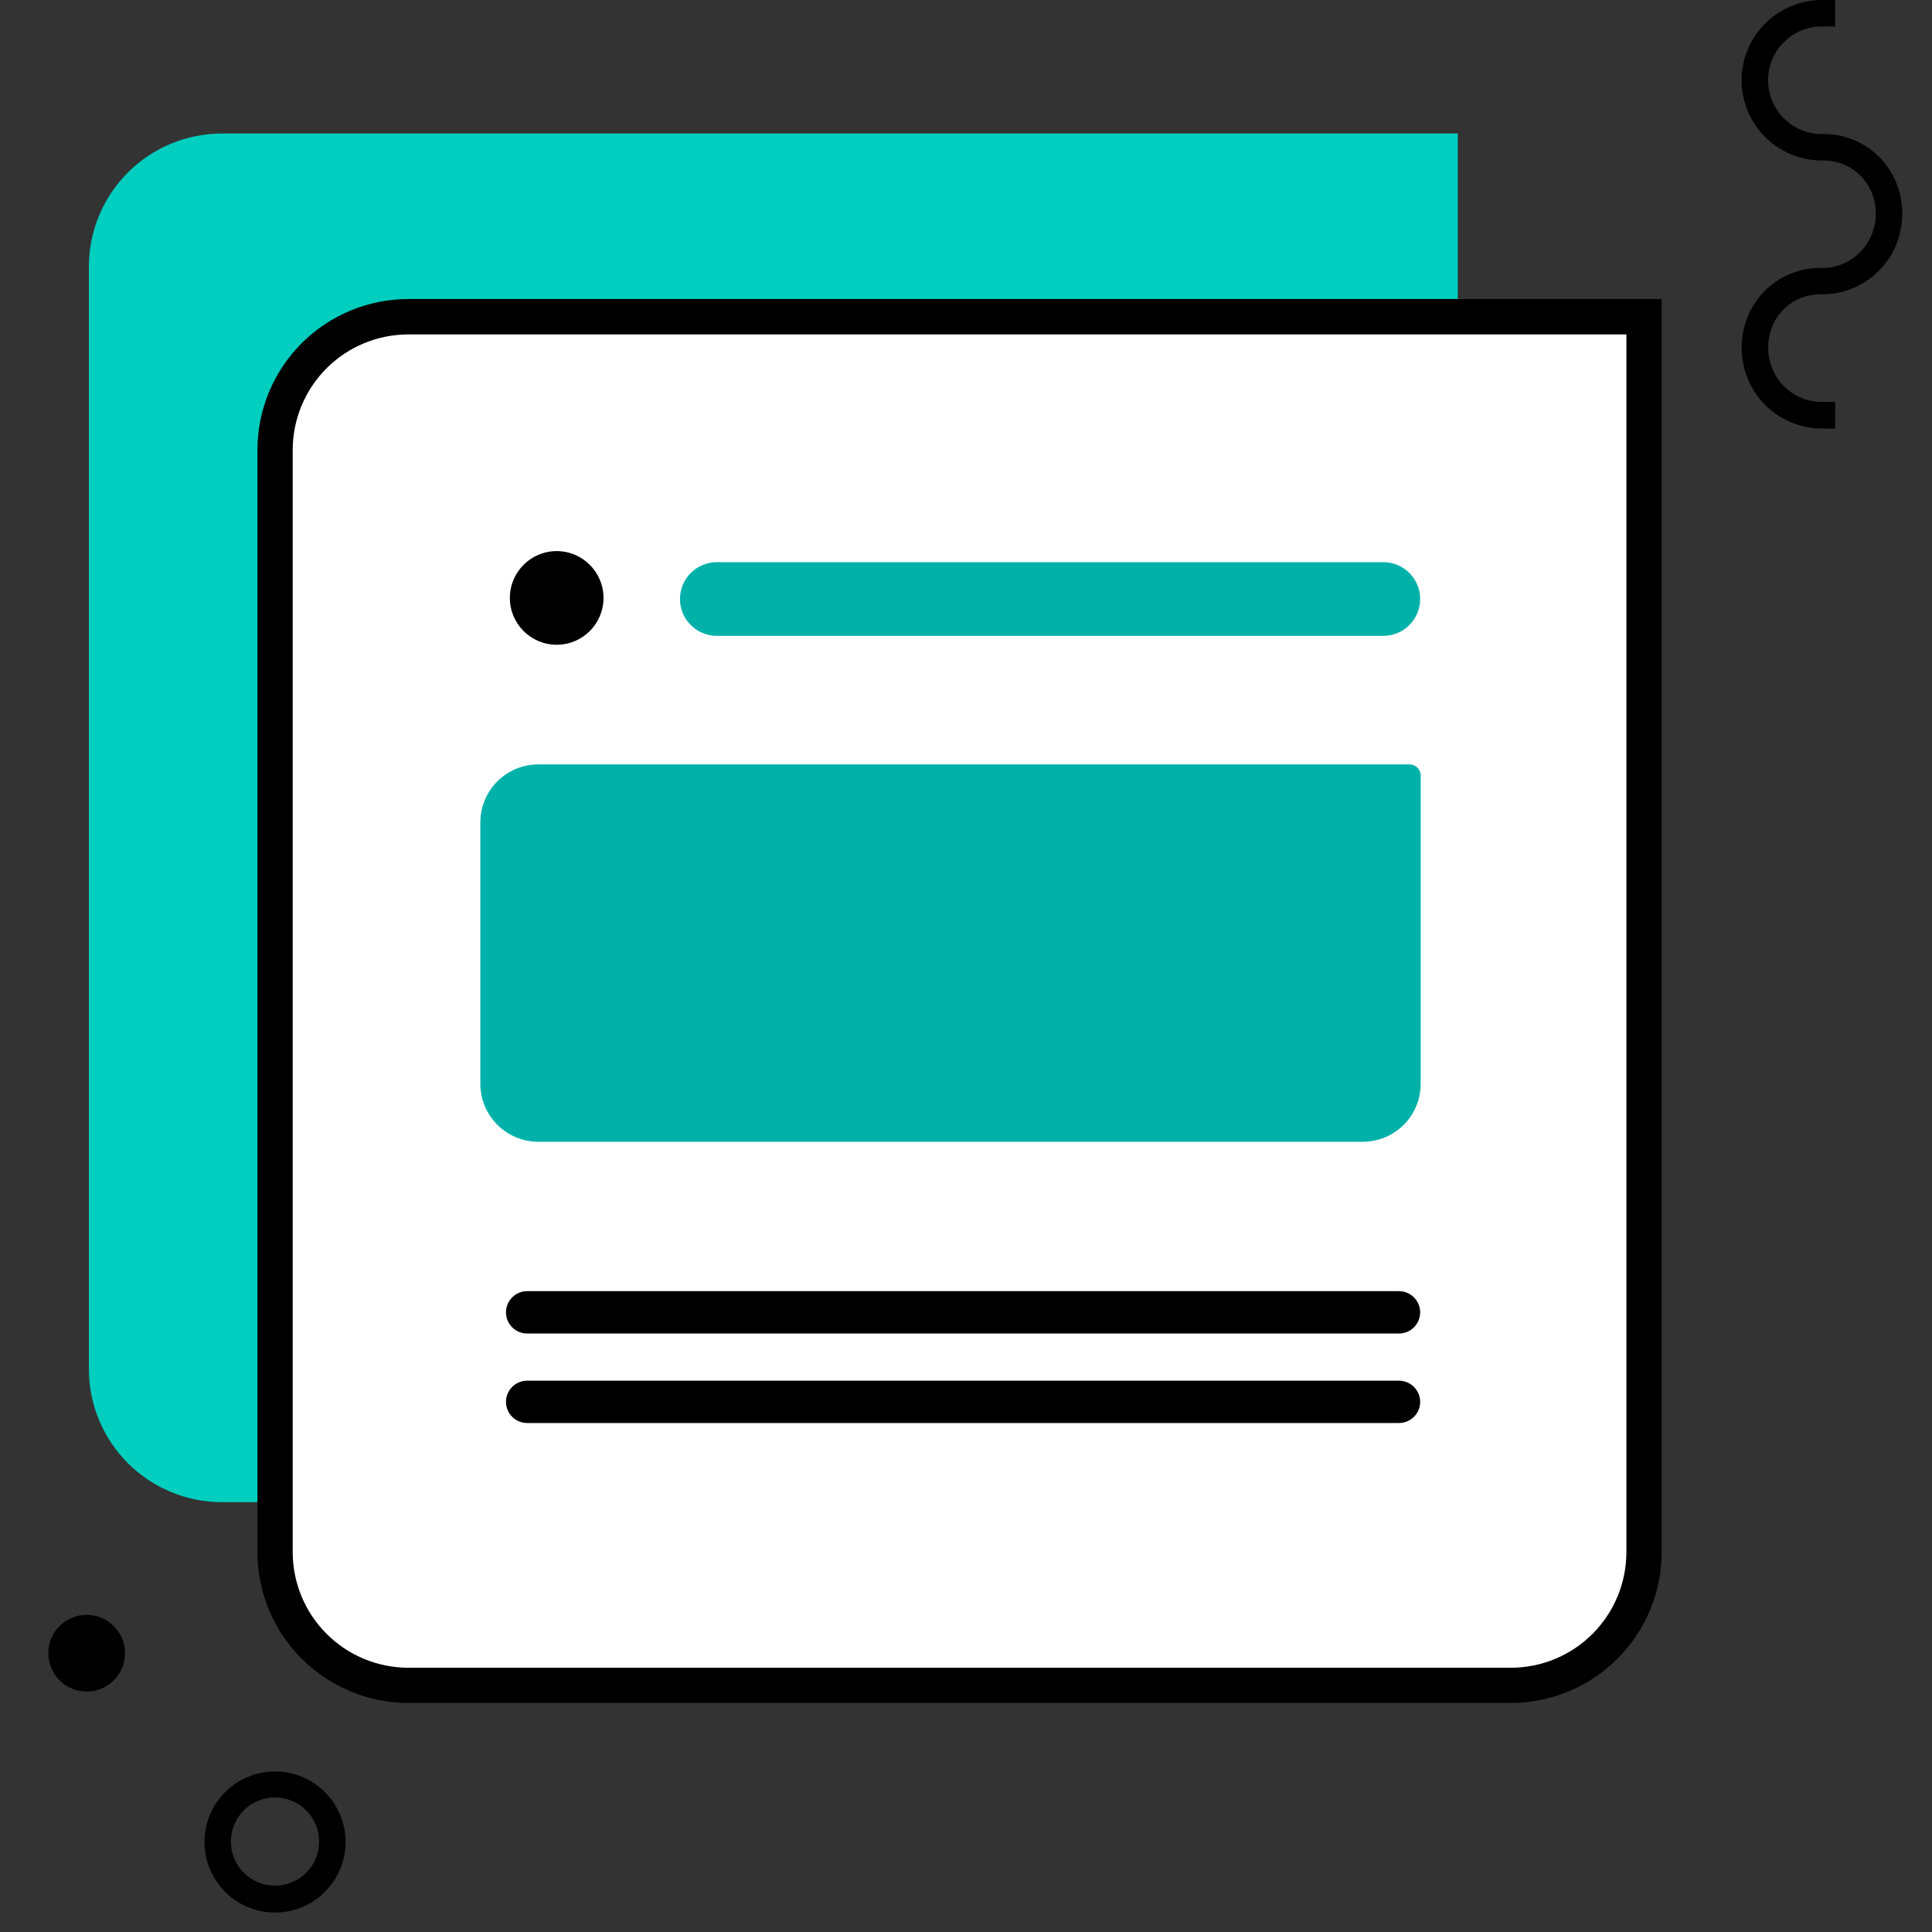 <?xml version="1.0" encoding="UTF-8"?> <svg xmlns="http://www.w3.org/2000/svg" width="40" height="40" viewBox="0 0 40 40" fill="none"><rect x="0" y="0" width="40" height="40" fill="#333333" stroke="none"/><g clip-path="url(#clip0_723_21086)"><path d="M27.427 31.101H4.598C3.867 31.101 3.165 30.811 2.648 30.294C2.131 29.777 1.84 29.076 1.84 28.344V5.521C1.84 4.79 2.131 4.088 2.648 3.571C3.165 3.054 3.867 2.764 4.598 2.764H30.182V28.341C30.182 28.703 30.111 29.061 29.973 29.396C29.835 29.731 29.632 30.035 29.377 30.291C29.121 30.548 28.817 30.751 28.483 30.89C28.148 31.029 27.79 31.101 27.427 31.101V31.101Z" fill="#00CEBF"></path><path d="M37.996 8.872H37.722C37.442 8.873 37.167 8.802 36.921 8.667C36.676 8.533 36.469 8.338 36.319 8.101C36.164 7.854 36.075 7.571 36.061 7.279C36.047 6.988 36.108 6.697 36.239 6.436C36.377 6.162 36.59 5.933 36.854 5.775C37.117 5.618 37.42 5.539 37.727 5.549C37.913 5.548 38.096 5.501 38.258 5.412C38.421 5.322 38.559 5.194 38.659 5.038C38.763 4.871 38.824 4.68 38.834 4.484C38.845 4.287 38.805 4.092 38.719 3.915C38.627 3.731 38.484 3.577 38.306 3.472C38.129 3.367 37.926 3.316 37.72 3.323C37.279 3.323 36.857 3.148 36.545 2.836C36.233 2.525 36.058 2.102 36.058 1.661C36.058 1.221 36.233 0.798 36.545 0.487C36.857 0.175 37.279 0 37.72 0H37.994V0.548H37.72C37.425 0.548 37.141 0.665 36.932 0.874C36.724 1.083 36.606 1.366 36.606 1.661C36.606 1.957 36.724 2.24 36.932 2.449C37.141 2.658 37.425 2.775 37.72 2.775C38.031 2.767 38.338 2.849 38.603 3.011C38.869 3.173 39.082 3.408 39.218 3.688C39.342 3.948 39.399 4.235 39.382 4.522C39.365 4.81 39.275 5.088 39.121 5.332C38.971 5.565 38.766 5.757 38.522 5.89C38.279 6.024 38.007 6.094 37.729 6.095C37.526 6.086 37.325 6.135 37.148 6.236C36.972 6.337 36.828 6.486 36.734 6.666C36.644 6.844 36.601 7.043 36.609 7.242C36.617 7.442 36.677 7.636 36.781 7.806C36.882 7.964 37.021 8.095 37.185 8.185C37.349 8.275 37.534 8.323 37.722 8.322H37.996V8.872Z" fill="black"></path><path d="M5.694 39.597C5.405 39.597 5.123 39.511 4.882 39.351C4.642 39.191 4.455 38.962 4.344 38.696C4.234 38.428 4.205 38.135 4.261 37.852C4.317 37.568 4.457 37.308 4.661 37.104C4.865 36.899 5.126 36.76 5.409 36.704C5.692 36.648 5.986 36.676 6.253 36.787C6.52 36.898 6.748 37.085 6.909 37.325C7.069 37.565 7.155 37.848 7.155 38.136C7.155 38.524 7.001 38.895 6.727 39.169C6.453 39.443 6.081 39.597 5.694 39.597ZM5.694 37.214C5.513 37.214 5.337 37.268 5.187 37.368C5.036 37.469 4.919 37.611 4.85 37.778C4.781 37.945 4.763 38.128 4.798 38.306C4.834 38.483 4.921 38.645 5.048 38.773C5.176 38.901 5.339 38.987 5.516 39.023C5.693 39.058 5.877 39.04 6.043 38.971C6.21 38.902 6.353 38.785 6.453 38.635C6.554 38.484 6.607 38.308 6.607 38.127C6.607 37.885 6.511 37.653 6.34 37.482C6.168 37.311 5.936 37.214 5.694 37.214Z" fill="black"></path><path d="M1.794 35.022C2.233 35.022 2.589 34.666 2.589 34.228C2.589 33.789 2.233 33.434 1.794 33.434C1.356 33.434 1 33.789 1 34.228C1 34.666 1.356 35.022 1.794 35.022Z" fill="black"></path><path d="M8.455 6.559H34.041V32.136C34.041 32.867 33.75 33.568 33.233 34.085C32.716 34.602 32.014 34.893 31.283 34.893H8.454C7.722 34.893 7.021 34.602 6.504 34.085C5.986 33.568 5.696 32.867 5.696 32.136V9.314C5.696 8.952 5.768 8.593 5.906 8.259C6.045 7.924 6.249 7.621 6.505 7.365C6.761 7.109 7.065 6.906 7.4 6.768C7.735 6.629 8.093 6.558 8.455 6.559V6.559Z" fill="white"></path><path d="M31.282 35.258H8.453C7.625 35.257 6.831 34.927 6.245 34.342C5.66 33.757 5.331 32.963 5.33 32.135V9.312C5.331 8.484 5.661 7.691 6.246 7.106C6.831 6.521 7.625 6.192 8.453 6.191H34.403V32.135C34.402 32.963 34.073 33.756 33.488 34.341C32.903 34.927 32.11 35.256 31.282 35.258V35.258ZM8.453 6.924C7.819 6.924 7.211 7.176 6.762 7.624C6.314 8.072 6.061 8.68 6.06 9.314V32.137C6.061 32.771 6.313 33.379 6.762 33.827C7.21 34.276 7.818 34.528 8.453 34.529H31.282C31.916 34.528 32.524 34.276 32.972 33.827C33.42 33.379 33.672 32.771 33.673 32.137V6.924H8.453Z" fill="black"></path><path d="M11.145 15.826H29.182C29.244 15.826 29.303 15.851 29.346 15.894C29.39 15.938 29.414 15.997 29.414 16.058V22.439C29.414 22.758 29.288 23.063 29.063 23.288C28.838 23.513 28.532 23.639 28.214 23.639H11.145C10.827 23.639 10.522 23.513 10.297 23.288C10.072 23.063 9.945 22.758 9.945 22.439V17.026C9.945 16.708 10.072 16.402 10.297 16.177C10.522 15.953 10.827 15.826 11.145 15.826V15.826Z" fill="#00B1AA"></path><path d="M28.64 11.639H14.841C14.42 11.639 14.078 11.98 14.078 12.402C14.078 12.823 14.42 13.165 14.841 13.165H28.64C29.061 13.165 29.403 12.823 29.403 12.402C29.403 11.98 29.061 11.639 28.64 11.639Z" fill="#00B1AA"></path><path d="M28.964 26.732H10.914C10.672 26.732 10.476 26.929 10.476 27.171C10.476 27.413 10.672 27.609 10.914 27.609H28.964C29.206 27.609 29.403 27.413 29.403 27.171C29.403 26.929 29.206 26.732 28.964 26.732Z" fill="black"></path><path d="M28.964 28.586H10.914C10.672 28.586 10.476 28.782 10.476 29.024C10.476 29.266 10.672 29.462 10.914 29.462H28.964C29.206 29.462 29.403 29.266 29.403 29.024C29.403 28.782 29.206 28.586 28.964 28.586Z" fill="black"></path><path d="M11.525 13.349C12.061 13.349 12.495 12.915 12.495 12.38C12.495 11.844 12.061 11.41 11.525 11.41C10.99 11.41 10.556 11.844 10.556 12.38C10.556 12.915 10.99 13.349 11.525 13.349Z" fill="black"></path></g><defs><clipPath id="clip0_723_21086"><rect width="40" height="40" fill="white"></rect></clipPath></defs></svg> 